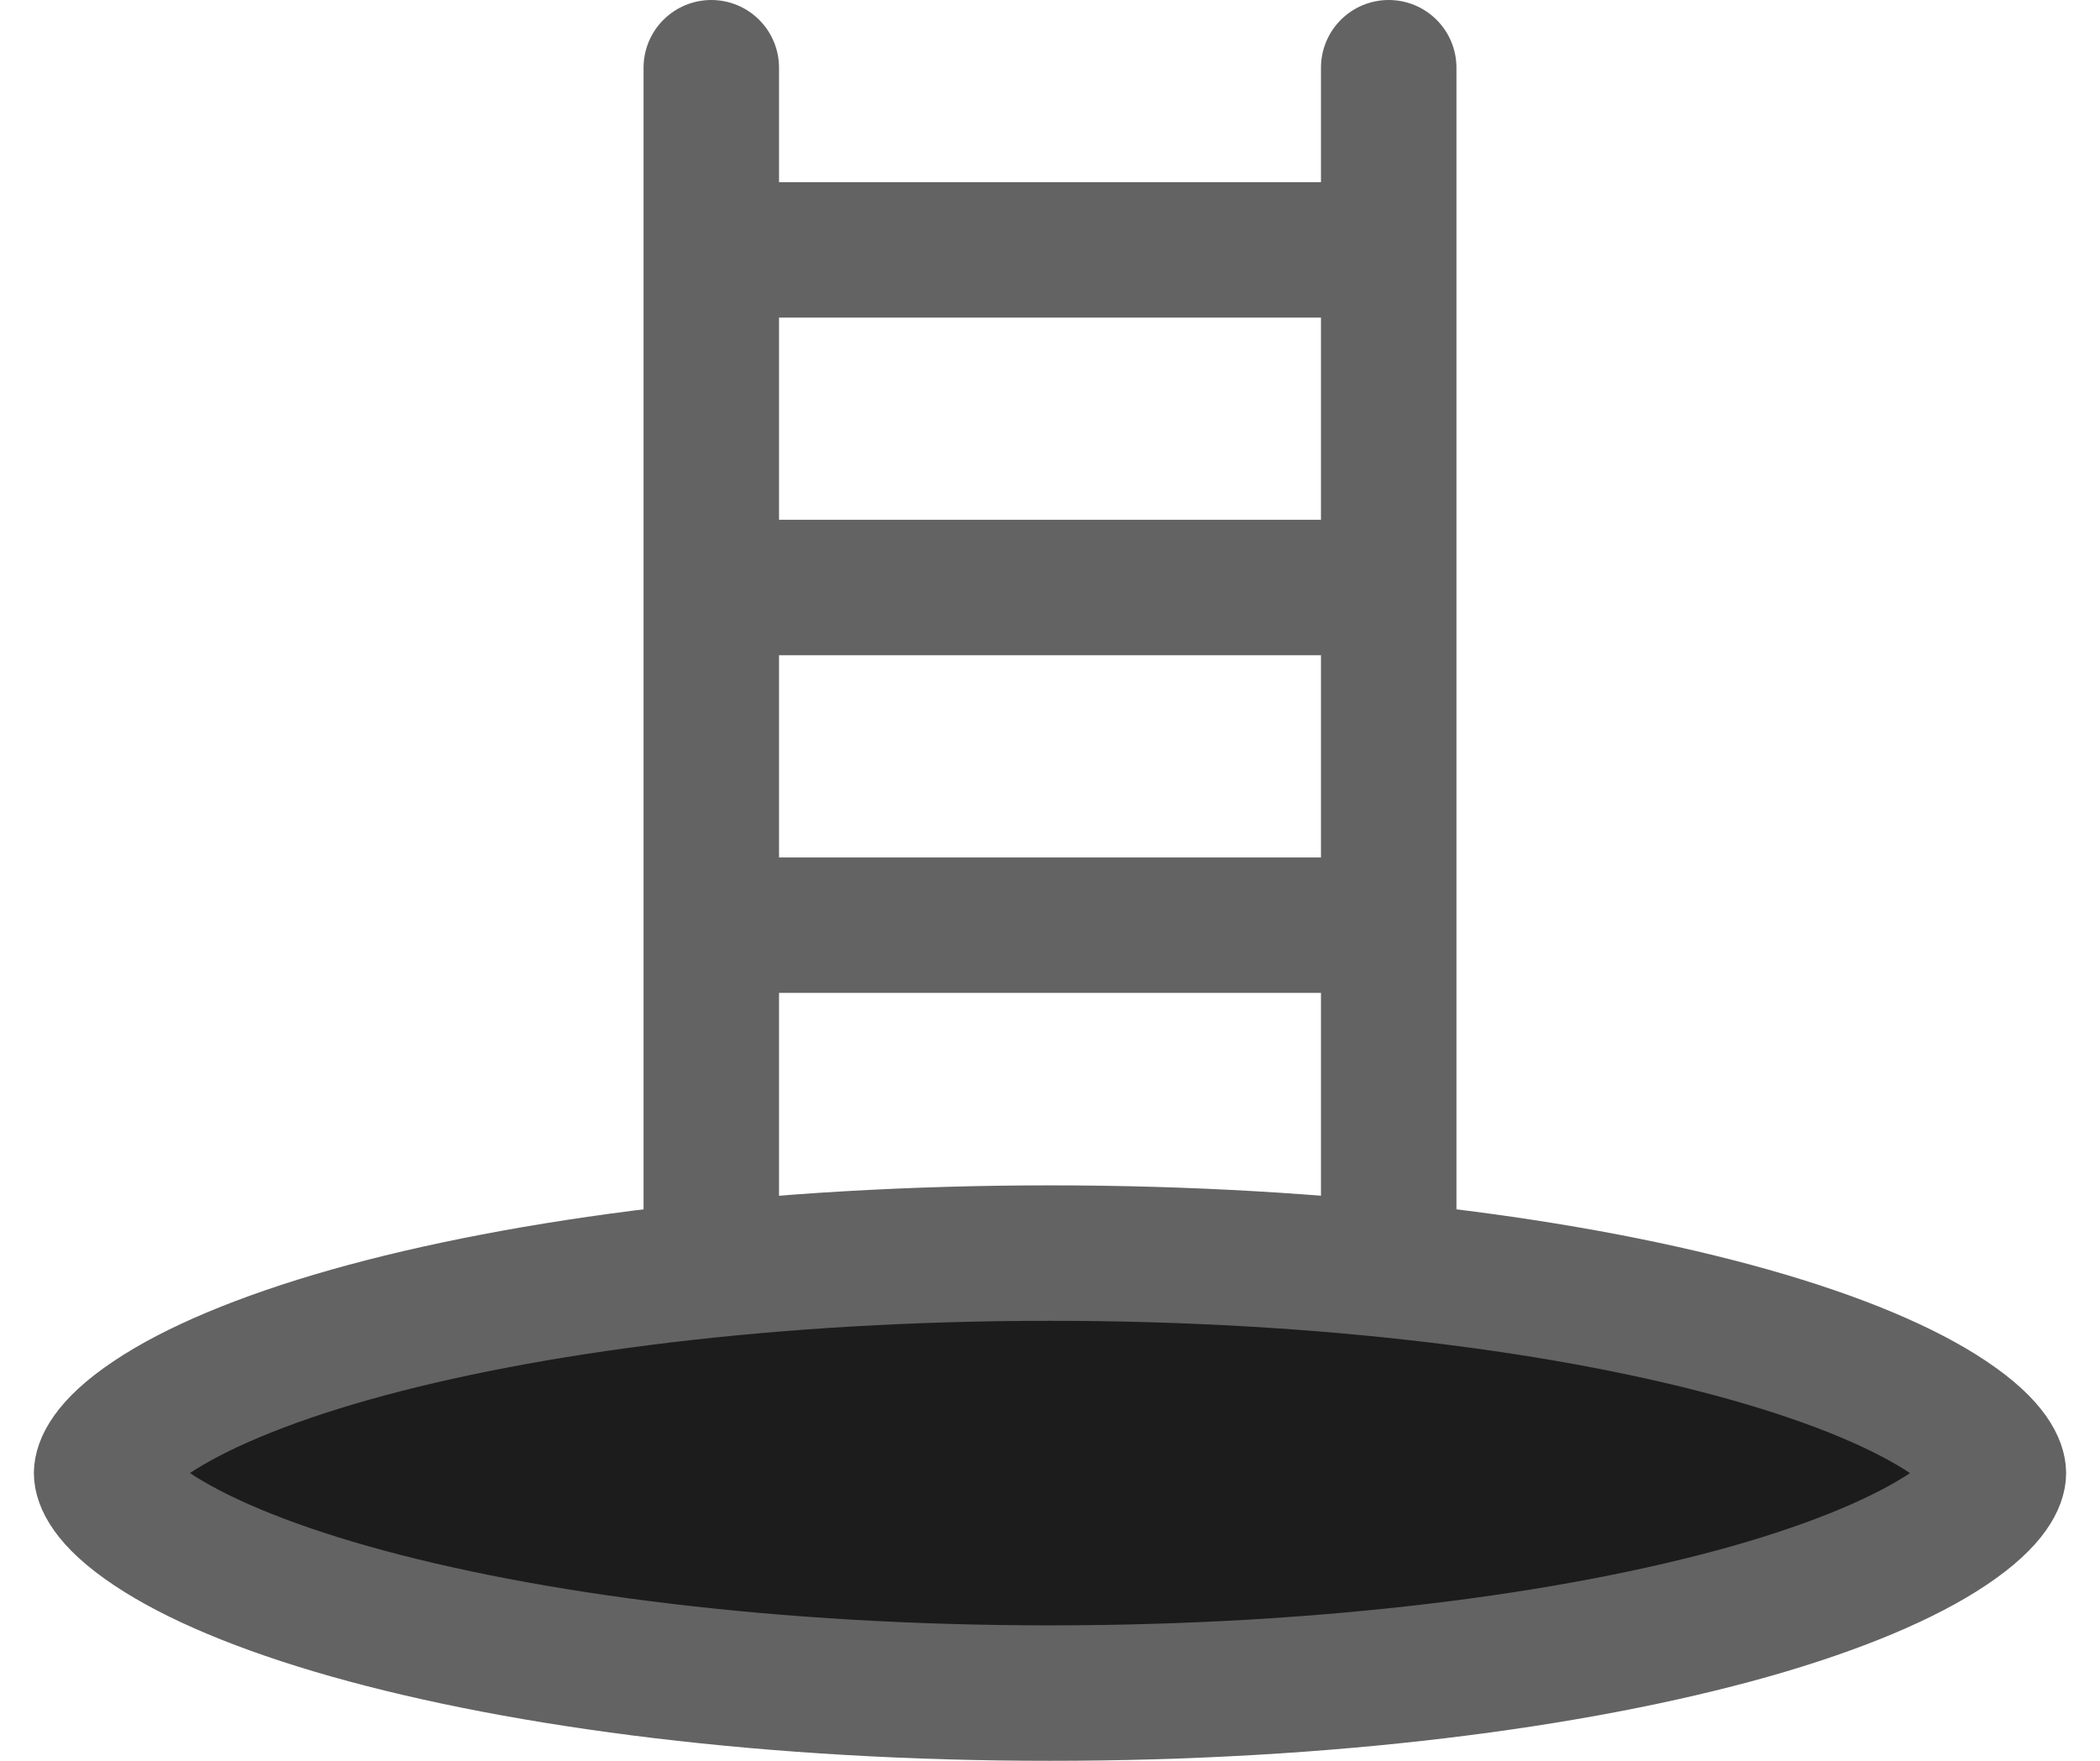 <svg xmlns="http://www.w3.org/2000/svg" width="31" height="26" fill="none" viewBox="0 0 31 26"><g stroke="#636363" stroke-width="2"><path fill="#1C1C1C" d="M29.5 21.752c0 .075-.062.372-.735.822-.636.426-1.623.849-2.93 1.22C23.23 24.53 19.576 25 15.5 25s-7.731-.47-10.334-1.206c-1.309-.371-2.295-.794-2.93-1.22-.674-.45-.736-.747-.736-.822s.062-.373.735-.823c.636-.426 1.622-.849 2.93-1.22 2.604-.736 6.258-1.206 10.335-1.206s7.731.47 10.334 1.207c1.308.37 2.295.793 2.93 1.219.674.45.736.748.736.823Z"/><path stroke-linecap="round" stroke-linejoin="round" d="M10.5 3.69h10m-10 4.985h10m-10 4.986h10M10.5 1v17.507M20.5 1v17.507"/></g></svg>